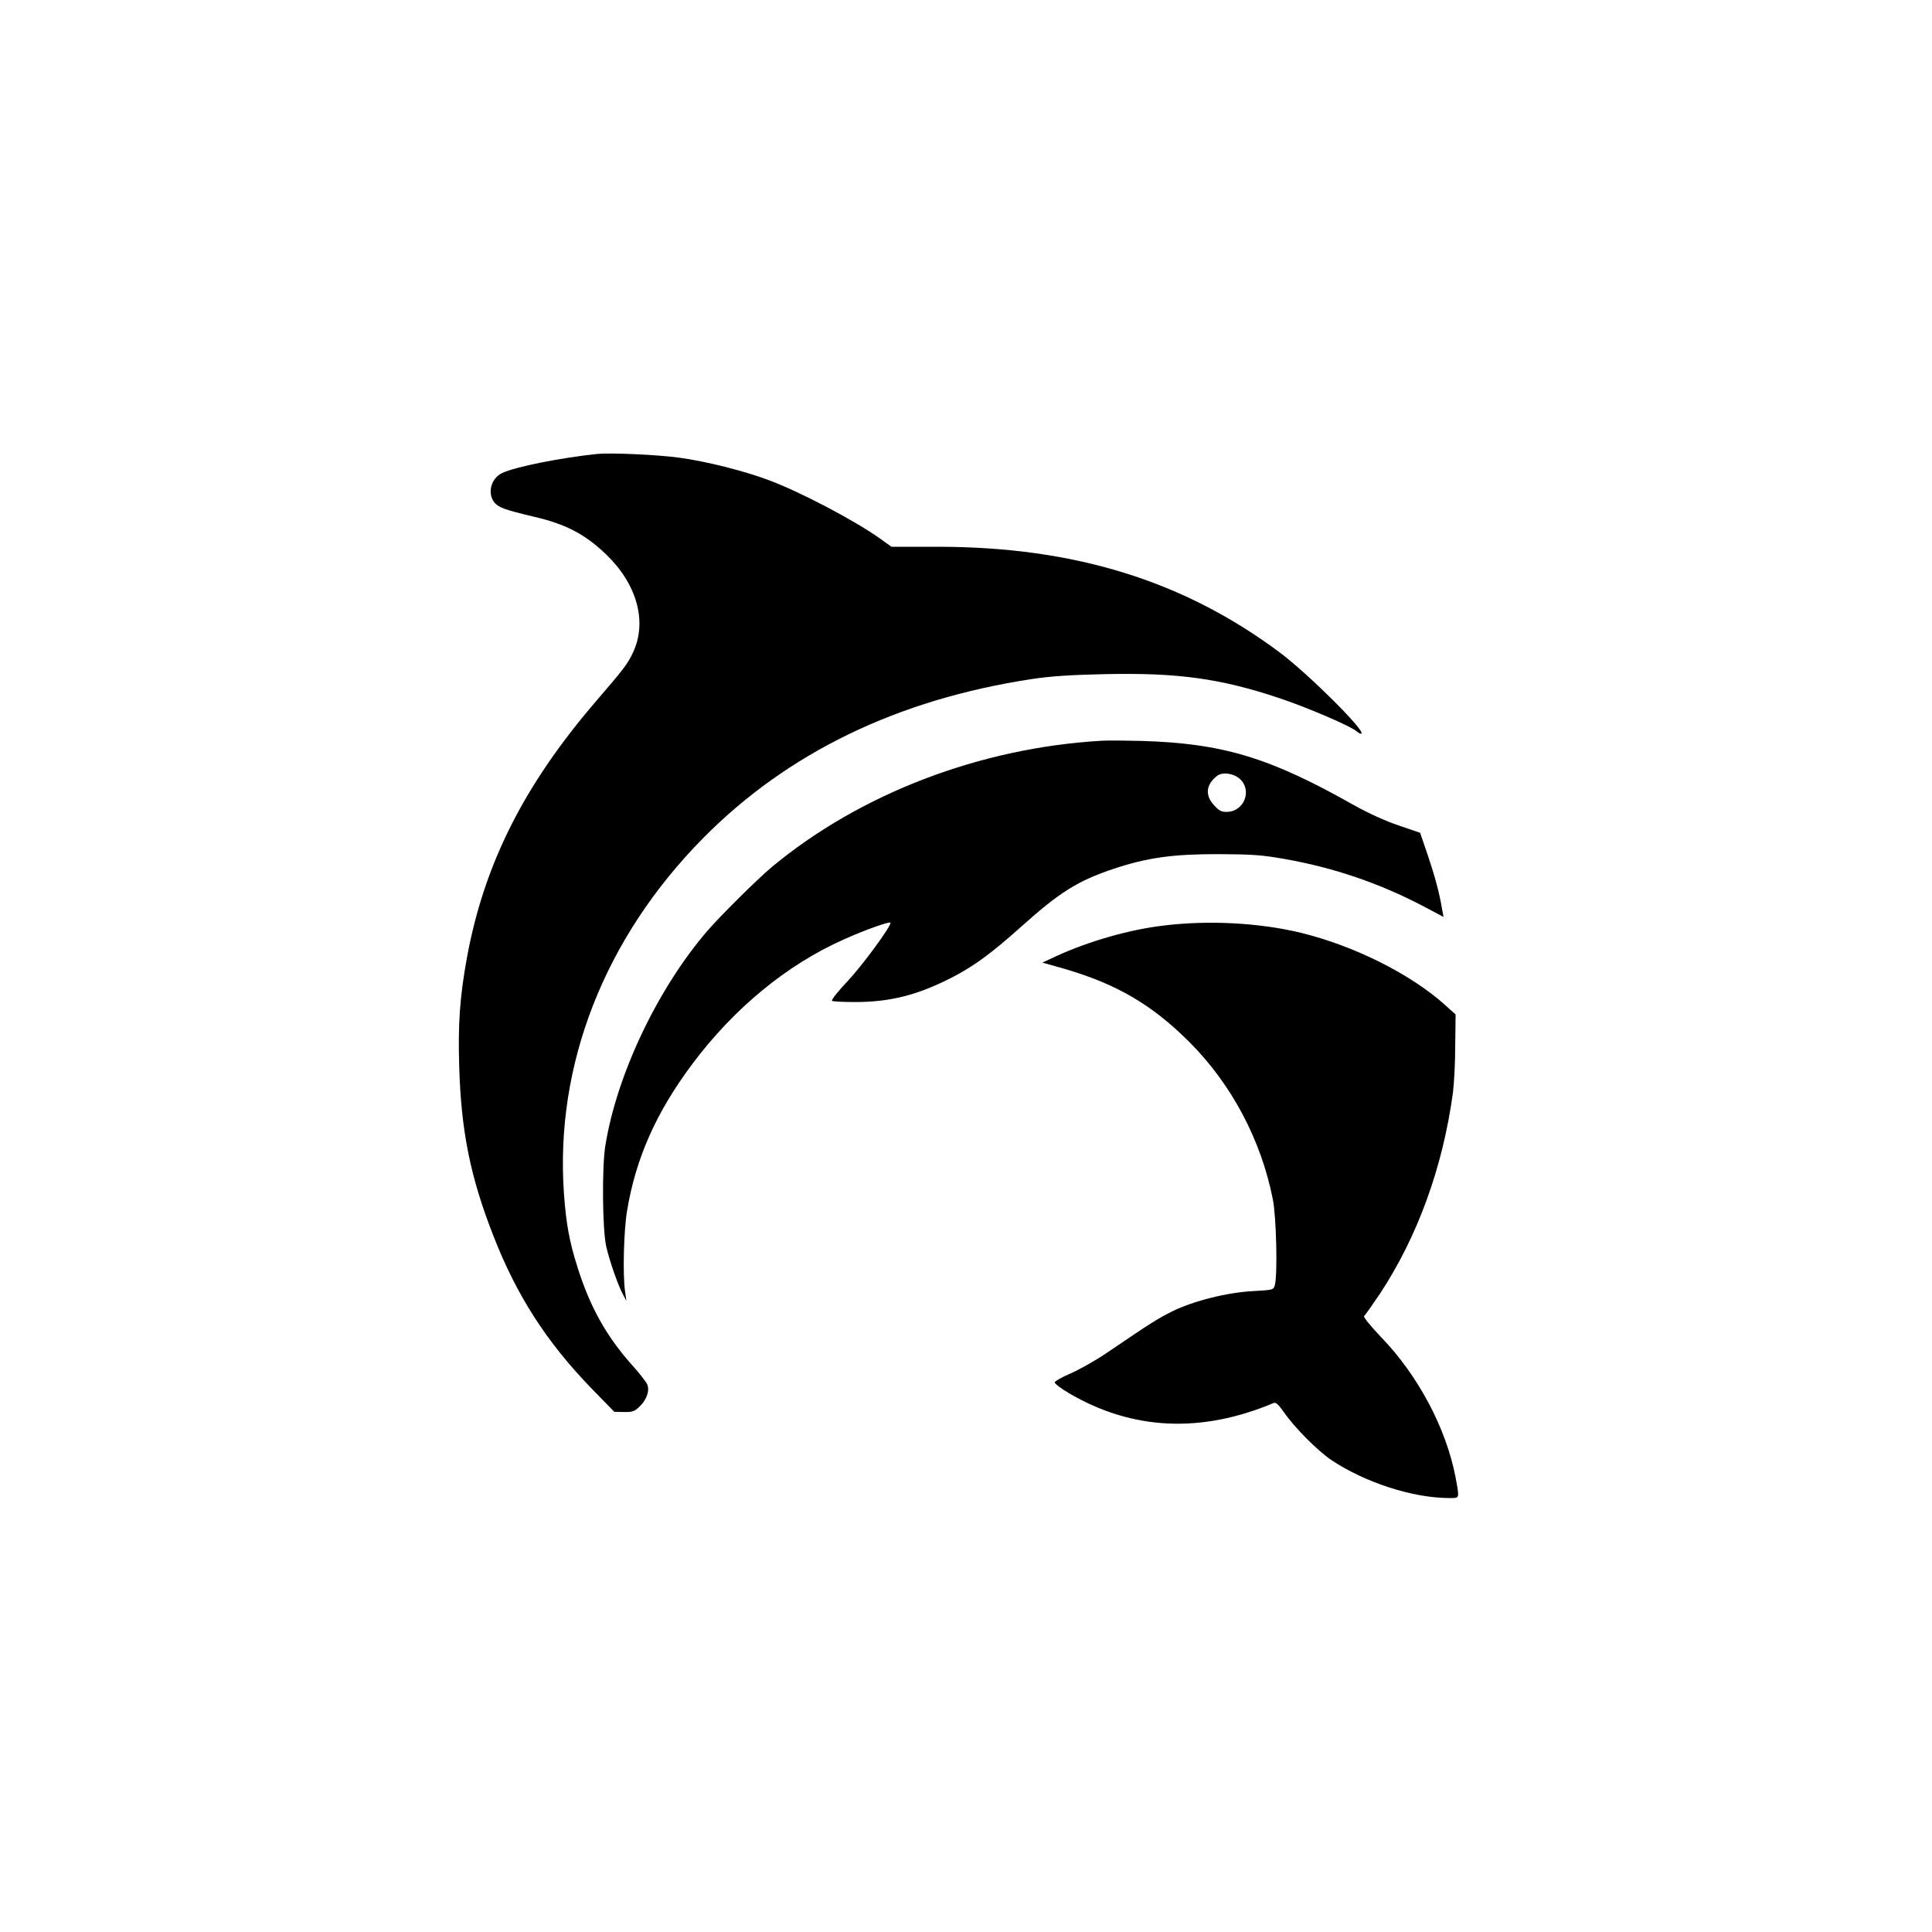 <?xml version="1.0" standalone="no"?>
<!DOCTYPE svg PUBLIC "-//W3C//DTD SVG 20010904//EN"
 "http://www.w3.org/TR/2001/REC-SVG-20010904/DTD/svg10.dtd">
<svg version="1.0" xmlns="http://www.w3.org/2000/svg"
 width="1024pt" height="1024pt" viewBox="0 0 1024 1024"
 preserveAspectRatio="xMidYMid meet">

<g transform="translate(0,1024) scale(0.1,-0.1)"
fill="#000000" stroke="none">
<path d="M3165 7834 c-191 -20 -434 -68 -503 -101 -60 -28 -80 -107 -42 -156
22 -27 56 -39 211 -76 168 -39 269 -92 380 -198 164 -157 220 -355 146 -517
-29 -64 -47 -87 -200 -265 -381 -444 -591 -862 -682 -1356 -38 -209 -48 -353
-41 -580 10 -340 59 -584 181 -895 123 -316 281 -562 520 -809 l121 -124 51
-1 c44 -1 56 3 82 28 38 36 55 84 42 117 -5 13 -41 60 -81 104 -135 151 -222
306 -288 515 -44 137 -62 237 -73 395 -48 681 215 1353 736 1881 448 454 1032
737 1745 845 98 15 205 22 390 26 384 8 608 -23 920 -127 147 -49 381 -149
413 -178 9 -8 20 -13 23 -10 18 18 -280 314 -428 426 -511 383 -1092 564
-1818 564 l-245 0 -60 43 c-136 97 -422 247 -590 310 -130 49 -333 100 -474
119 -113 16 -363 27 -436 20z"/>
<path d="M5840 6314 c-644 -37 -1281 -280 -1750 -670 -73 -61 -273 -259 -342
-339 -264 -308 -480 -763 -540 -1140 -18 -117 -15 -442 5 -531 18 -79 65 -213
91 -259 l16 -30 -7 50 c-13 88 -7 325 11 430 46 276 154 520 345 775 221 296
503 528 806 662 116 52 245 97 245 87 0 -23 -150 -227 -229 -311 -50 -53 -87
-99 -81 -103 5 -3 60 -6 122 -6 189 0 335 38 519 133 115 60 207 128 361 266
203 182 299 243 490 307 178 59 311 78 553 78 180 -1 231 -4 355 -26 260 -46
497 -127 728 -247 l113 -60 -7 38 c-15 90 -38 175 -76 288 l-41 120 -114 39
c-69 23 -161 65 -236 107 -449 254 -696 328 -1127 341 -80 2 -174 3 -210 1z
m731 -202 c67 -60 24 -172 -66 -175 -31 -1 -43 5 -71 36 -48 52 -42 109 16
154 28 23 87 15 121 -15z"/>
<path d="M6165 5334 c-179 -21 -395 -83 -565 -161 l-75 -35 117 -33 c277 -81
464 -190 663 -389 222 -223 378 -515 441 -831 19 -93 26 -400 11 -456 -7 -26
-9 -26 -114 -32 -138 -7 -317 -52 -429 -107 -80 -40 -113 -61 -350 -222 -61
-41 -148 -90 -193 -109 -44 -19 -81 -40 -81 -46 0 -7 35 -33 77 -58 335 -196
699 -213 1084 -51 11 5 26 -9 54 -49 54 -79 179 -205 252 -254 179 -119 431
-201 626 -201 54 0 53 -5 32 109 -50 261 -198 540 -395 744 -57 60 -96 108
-90 112 5 3 43 57 84 118 201 305 334 674 387 1067 6 47 12 159 12 249 l2 164
-60 54 c-182 162 -478 310 -760 379 -219 53 -491 68 -730 38z"/>
</g>
</svg>
